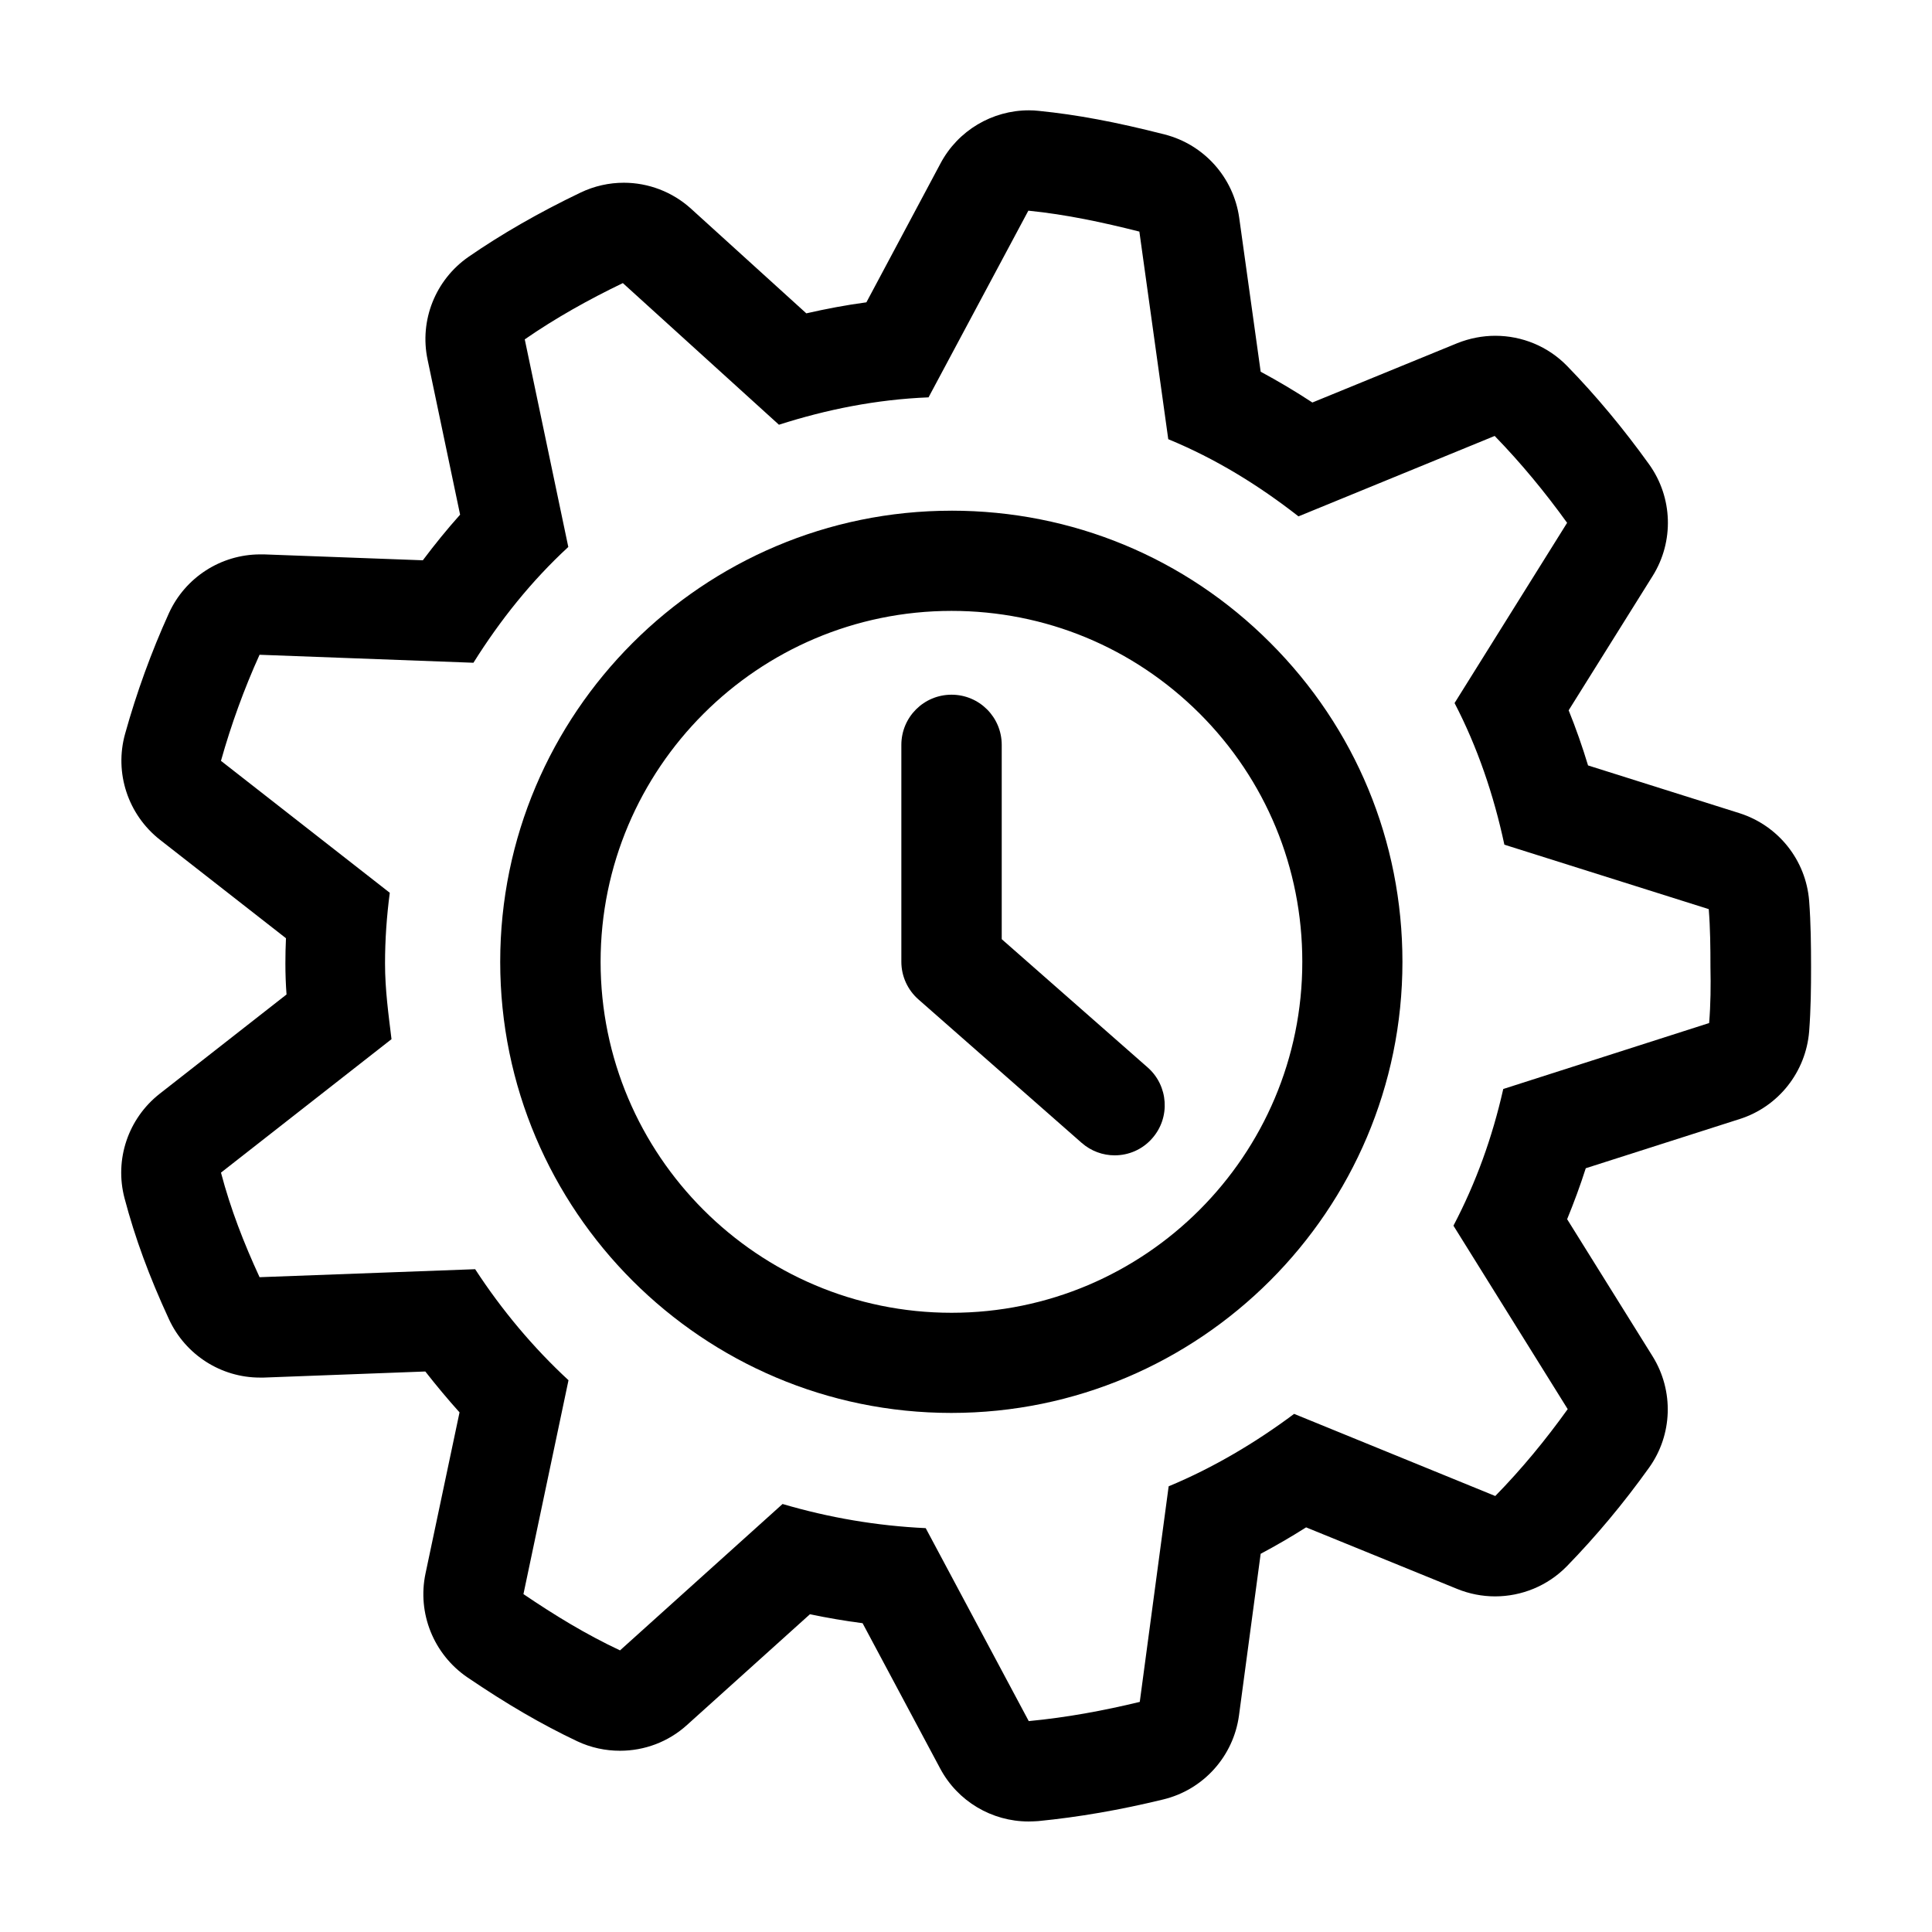 <?xml version="1.0" encoding="UTF-8"?>
<!-- Uploaded to: ICON Repo, www.iconrepo.com, Generator: ICON Repo Mixer Tools -->
<svg fill="#000000" width="800px" height="800px" version="1.1" viewBox="144 144 512 512" xmlns="http://www.w3.org/2000/svg">
 <g>
  <path d="m623.44 382.72c-0.855-10.781-8.16-19.949-18.488-23.227l-40.102-12.645c-1.512-4.988-3.223-9.875-5.141-14.609l22.27-35.621c5.691-9.117 5.34-20.809-0.957-29.574-6.801-9.473-14.105-18.238-21.715-26.047-5.09-5.238-11.992-8.012-19.043-8.012-3.375 0-6.801 0.656-10.078 1.965l-38.391 15.719c-4.535-2.973-9.117-5.691-13.703-8.16l-5.691-40.809c-1.512-10.68-9.32-19.398-19.75-22.066-13-3.324-23.277-5.238-33.301-6.246-0.906-0.102-1.762-0.152-2.672-0.152-9.723 0-18.793 5.34-23.426 14.055l-19.648 36.828c-5.289 0.707-10.629 1.715-15.922 2.922l-30.531-27.711c-4.988-4.535-11.387-6.902-17.836-6.902-3.879 0-7.809 0.855-11.488 2.621-11.035 5.289-21.008 11.035-29.676 17.027-8.766 6.098-13.047 16.828-10.832 27.258l8.613 41.059c-3.426 3.828-6.699 7.859-9.875 12.09l-42.066-1.562h-1.008c-10.43 0-19.902 6.098-24.234 15.617-4.684 10.328-8.566 21.059-11.586 31.891-2.922 10.379 0.754 21.461 9.219 28.113l33.402 26.098c-0.102 2.215-0.152 4.434-0.152 6.699 0 2.82 0.102 5.543 0.301 8.211l-33.605 26.301c-8.363 6.551-12.043 17.434-9.32 27.711 2.769 10.48 6.5 20.656 11.789 32.094 4.383 9.422 13.805 15.418 24.082 15.418h1.008l42.824-1.613c2.922 3.727 5.945 7.356 9.07 10.832l-9.02 42.723c-2.215 10.531 2.168 21.363 11.035 27.457 10.531 7.152 19.801 12.543 29.172 16.977 3.629 1.715 7.508 2.519 11.336 2.519 6.449 0 12.797-2.316 17.785-6.852l32.547-29.32c4.637 0.957 9.27 1.762 13.957 2.367l20.555 38.492c4.637 8.715 13.703 14.055 23.426 14.055 0.855 0 1.715-0.051 2.57-0.102 10.73-1.059 21.562-2.922 33.152-5.742 10.629-2.57 18.59-11.438 20.051-22.27l5.742-42.824c4.082-2.168 8.062-4.484 12.043-7.004l40.055 16.324c3.223 1.309 6.648 1.965 10.027 1.965 7.004 0 13.906-2.769 18.992-7.961 7.656-7.859 15.012-16.625 21.816-26.148 6.246-8.715 6.602-20.355 0.957-29.473l-22.672-36.375c1.812-4.434 3.477-8.918 4.938-13.504l40.809-13.047c10.277-3.273 17.531-12.496 18.391-23.227 0.453-5.945 0.504-11.688 0.504-16.977-0.004-5.734-0.055-11.73-0.508-17.625zm-26.5 32.395-54.562 17.48c-2.922 12.949-7.254 24.887-13.199 36.223l30.277 48.617c-5.844 8.16-12.242 15.922-19.195 23.023l-53.305-21.766c-10.125 7.559-21.363 14.258-33.25 19.195l-7.656 57.133c-9.574 2.316-19.348 4.133-29.422 5.09l-27.305-51.137c-12.949-0.605-25.594-2.769-37.938-6.398l-43.074 38.793c-9.117-4.281-17.332-9.32-25.594-14.914l11.941-56.68c-9.32-8.613-17.684-18.59-24.738-29.422l-57.133 2.117c-4.18-9.07-7.656-17.984-10.227-27.711l45.191-35.367c-0.805-6.648-1.715-13.098-1.715-20.051 0-6.398 0.453-12.594 1.258-18.742l-44.738-34.965c2.719-9.672 6.144-19.094 10.227-28.113l56.68 2.117c7.106-11.336 15.367-21.664 25.141-30.684l-11.539-55.016c8.062-5.594 16.977-10.578 25.996-14.914l41.363 37.535c12.594-4.031 25.797-6.699 39.648-7.254l26.449-49.473c10.078 1.008 19.852 3.125 29.422 5.543l7.656 55.016c12.594 5.188 23.93 12.191 34.512 20.453l51.992-21.312c6.953 7.152 13.352 14.914 19.195 23.023l-29.824 47.762c6.047 11.637 10.379 24.336 13.199 37.535l54.16 17.078c0.402 4.988 0.453 10.277 0.453 15.367 0.105 4.941 0.055 9.828-0.348 14.816z"/>
  <path d="m396.17 279.34c-65.949 0-119.61 53.656-119.61 119.55 0 65.949 53.656 119.55 119.55 119.55 65.898 0 119.55-53.656 119.55-119.55 0-31.941-12.445-61.969-35.016-84.539-22.52-22.57-52.547-35.016-84.488-35.016zm0 212.56c-51.289 0-93.004-41.715-93.004-93.004s41.715-93.004 93.004-93.004c24.836 0 48.164 9.672 65.746 27.207 17.531 17.531 27.207 40.91 27.207 65.746 0.051 51.34-41.664 93.055-92.953 93.055z"/>
  <path d="m448.16 426.9-38.691-34.008v-51.488c0-7.356-5.945-13.301-13.301-13.301s-13.301 5.945-13.301 13.301v57.484c0 3.828 1.664 7.457 4.535 9.977l43.227 37.988c2.519 2.215 5.644 3.324 8.766 3.324 3.68 0 7.356-1.512 9.977-4.535 4.832-5.492 4.277-13.906-1.211-18.742z"/>
 </g>
</svg>